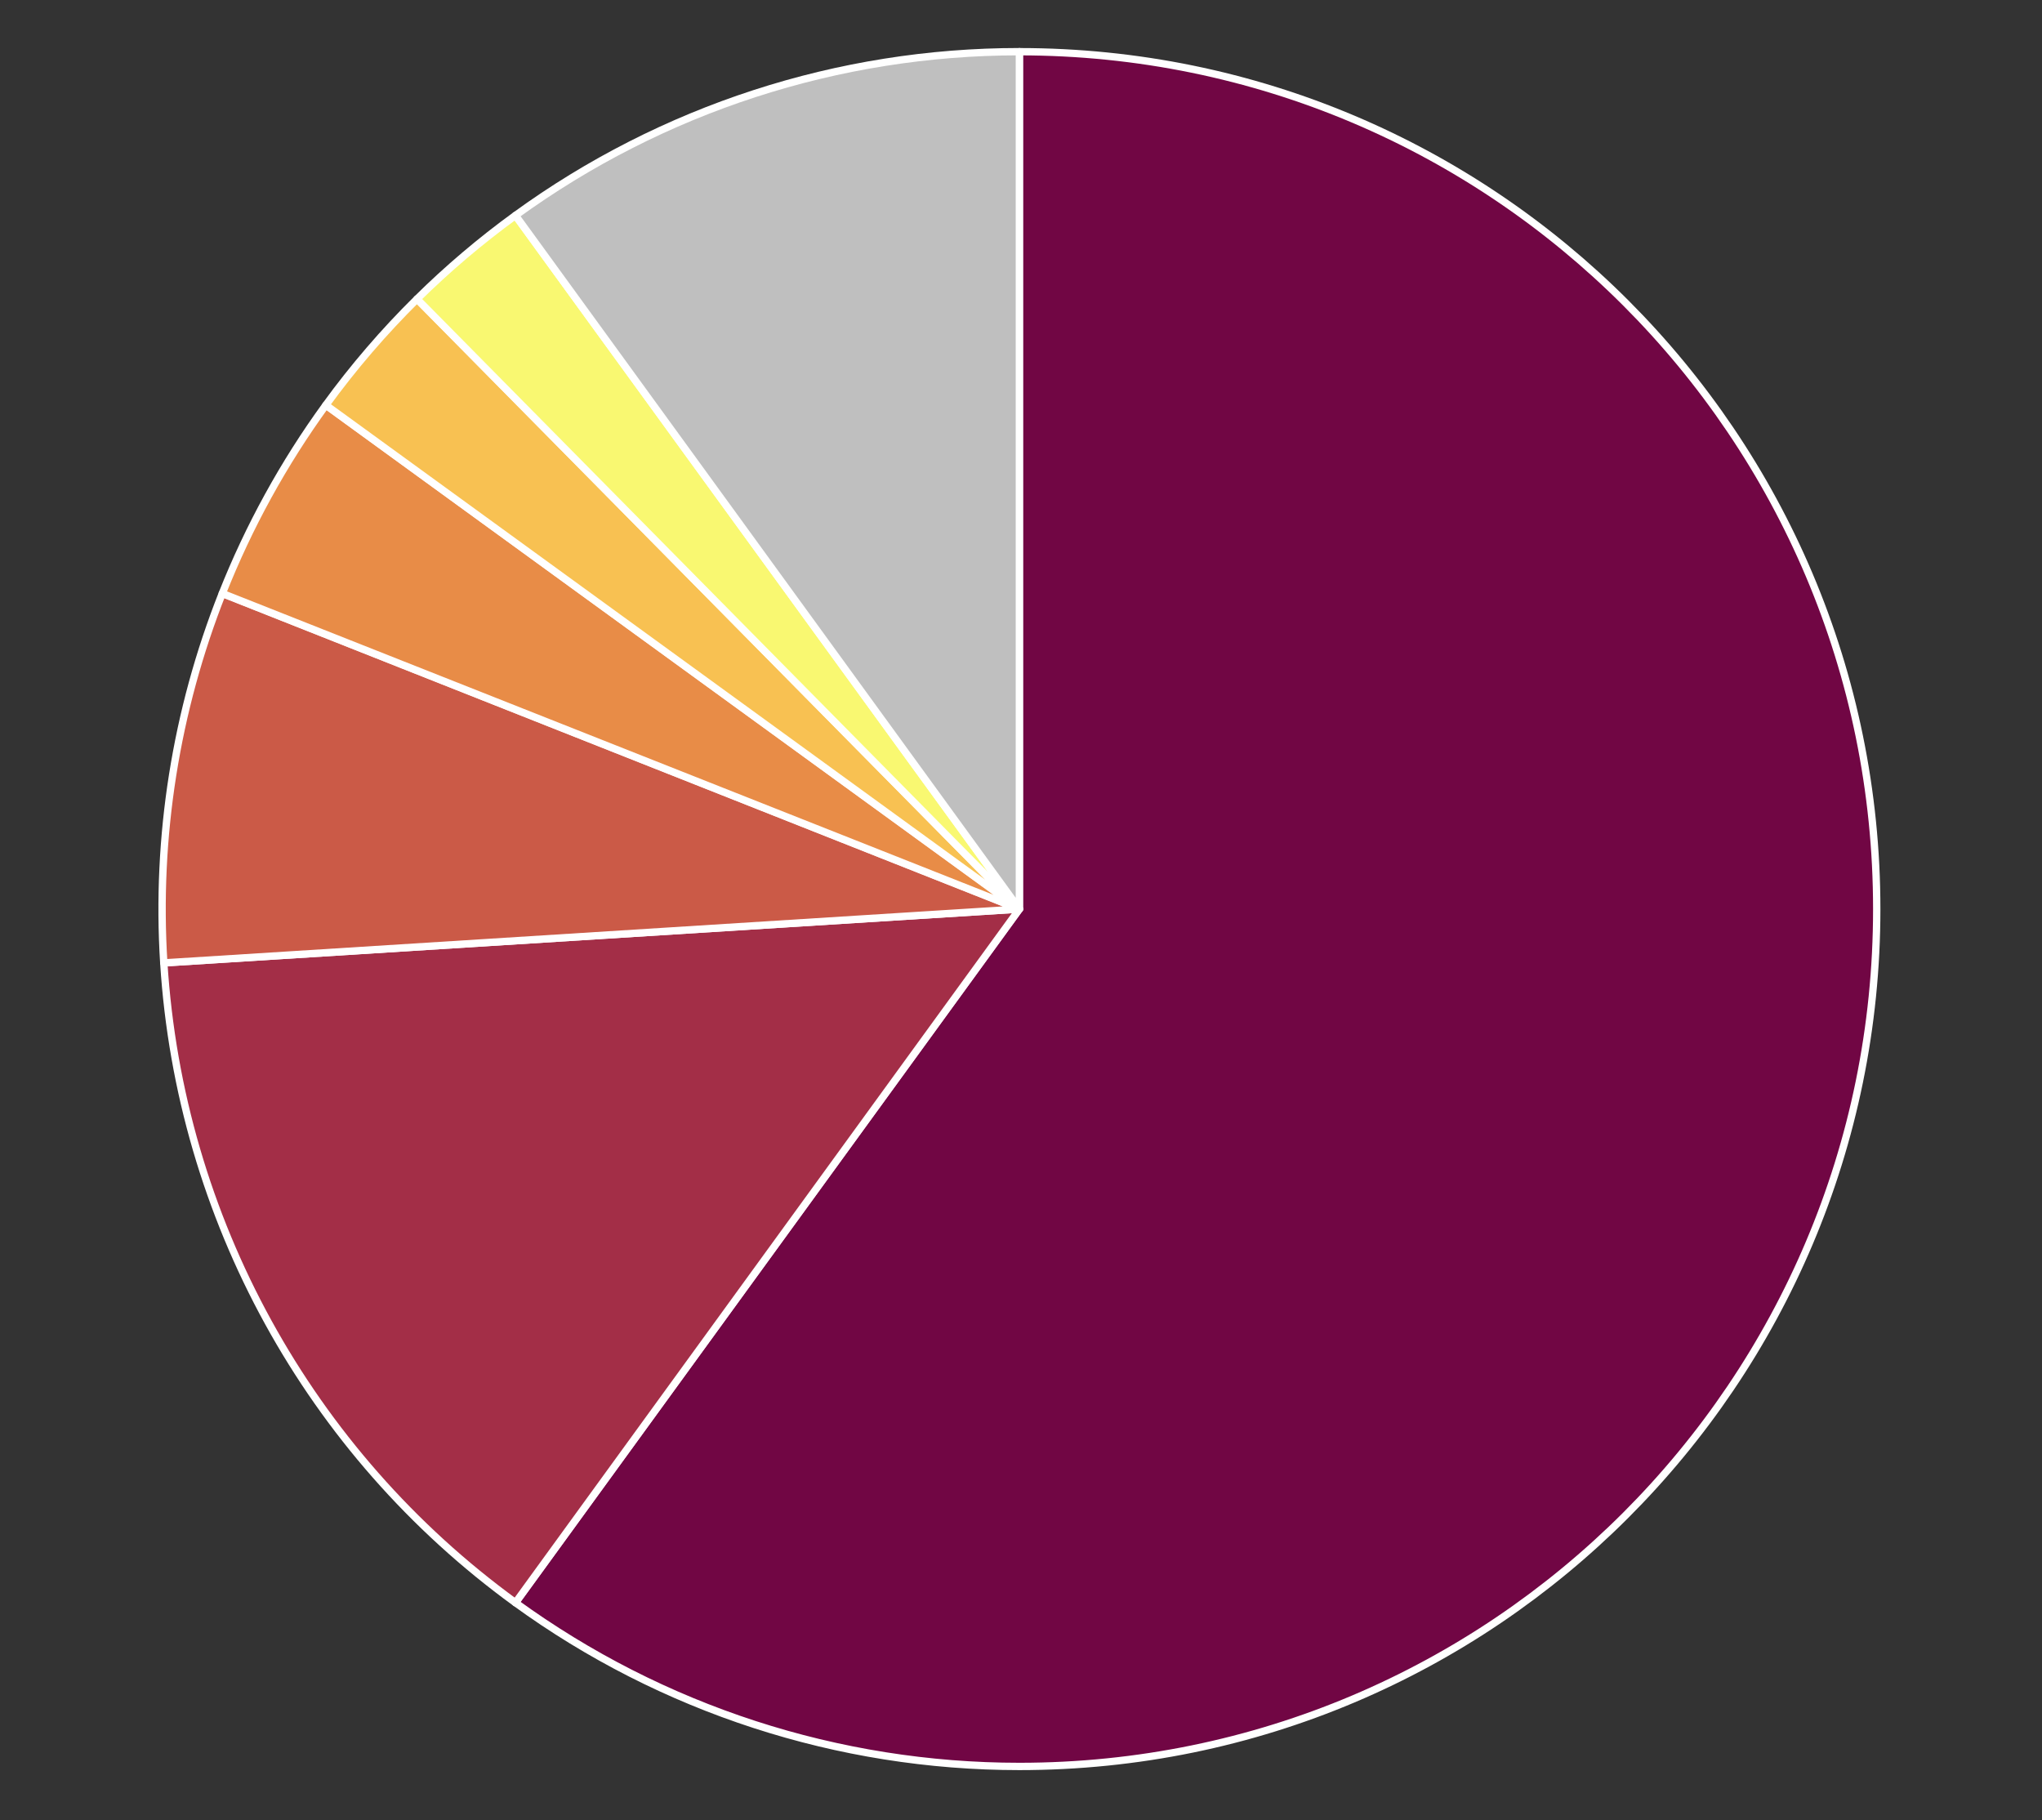 <?xml version="1.0" encoding="UTF-8" standalone="no"?>
<!DOCTYPE svg PUBLIC "-//W3C//DTD SVG 1.1//EN" "http://www.w3.org/Graphics/SVG/1.1/DTD/svg11.dtd">
<svg width="100%" height="100%" viewBox="0 0 579 516" version="1.1" xmlns="http://www.w3.org/2000/svg" xmlns:xlink="http://www.w3.org/1999/xlink" xml:space="preserve" xmlns:serif="http://www.serif.com/" style="fill-rule:evenodd;clip-rule:evenodd;stroke-linejoin:round;stroke-miterlimit:2;">
    <rect x="0" y="0" width="579" height="516" fill="#333333" stroke="none"/>
    <g transform="matrix(1,0,0,1,0.08,0.08)">
        <g transform="matrix(0.02,0,0,0.02,0,0)">
            <path d="M14448,729C21161,729 26603,6170 26603,12883C26603,19596 21161,25037 14448,25037C11882,25037 9381,24225 7304,22716L14448,12883L14448,729Z" style="fill:rgb(113,6,68);"/>
        </g>
        <g transform="matrix(0.02,0,0,0.02,0,0)">
            <path d="M14448,729C21161,729 26603,6170 26603,12883C26603,19596 21161,25037 14448,25037C11882,25037 9381,24225 7304,22716L14448,12883L14448,729Z" style="fill:none;stroke:white;stroke-width:104px;"/>
        </g>
        <g transform="matrix(0.02,0,0,0.02,0,0)">
            <path d="M7304,22716C4374,20587 2546,17261 2318,13646L14448,12883L7304,22716Z" style="fill:rgb(163,46,71);"/>
        </g>
        <g transform="matrix(0.02,0,0,0.02,0,0)">
            <path d="M7304,22716C4374,20587 2546,17261 2318,13646L14448,12883L7304,22716Z" style="fill:none;stroke:white;stroke-width:104px;"/>
        </g>
        <g transform="matrix(0.01,0,0,0.01,0,0)">
            <path d="M4636,27292C4411,23721 4978,20144 6295,16817L28896,25765L4636,27292Z" style="fill:rgb(203,90,71);"/>
        </g>
        <g transform="matrix(0.01,0,0,0.01,0,0)">
            <path d="M4636,27292C4411,23721 4978,20144 6295,16817L28896,25765L4636,27292Z" style="fill:none;stroke:white;stroke-width:208px;"/>
        </g>
        <g transform="matrix(0.01,0,0,0.01,0,0)">
            <path d="M6295,16817C7046,14921 8032,13127 9231,11477L28896,25765L6295,16817Z" style="fill:rgb(232,140,71);"/>
        </g>
        <g transform="matrix(0.01,0,0,0.01,0,0)">
            <path d="M6295,16817C7046,14921 8032,13127 9231,11477L28896,25765L6295,16817Z" style="fill:none;stroke:white;stroke-width:208px;"/>
        </g>
        <g transform="matrix(0.01,0,0,0.01,0,0)">
            <path d="M9231,11477C10009,10406 10874,9400 11816,8469L28896,25765L9231,11477Z" style="fill:rgb(248,193,82);"/>
        </g>
        <g transform="matrix(0.01,0,0,0.01,0,0)">
            <path d="M9231,11477C10009,10406 10874,9400 11816,8469L28896,25765L9231,11477Z" style="fill:none;stroke:white;stroke-width:208px;"/>
        </g>
        <g transform="matrix(0.01,0,0,0.01,0,0)">
            <path d="M11816,8469C12686,7610 13619,6818 14608,6100L28896,25765L11816,8469Z" style="fill:rgb(249,248,113);"/>
        </g>
        <g transform="matrix(0.01,0,0,0.01,0,0)">
            <path d="M11816,8469C12686,7610 13619,6818 14608,6100L28896,25765L11816,8469Z" style="fill:none;stroke:white;stroke-width:208px;"/>
        </g>
        <g transform="matrix(0.01,0,0,0.01,0,0)">
            <path d="M14608,6100C18761,3082 23763,1457 28896,1457L28896,25765L14608,6100Z" style="fill:rgb(191,191,191);"/>
        </g>
        <g transform="matrix(0.01,0,0,0.01,0,0)">
            <path d="M14608,6100C18761,3082 23763,1457 28896,1457L28896,25765L14608,6100Z" style="fill:none;stroke:white;stroke-width:208px;"/>
        </g>
    </g>
</svg>
